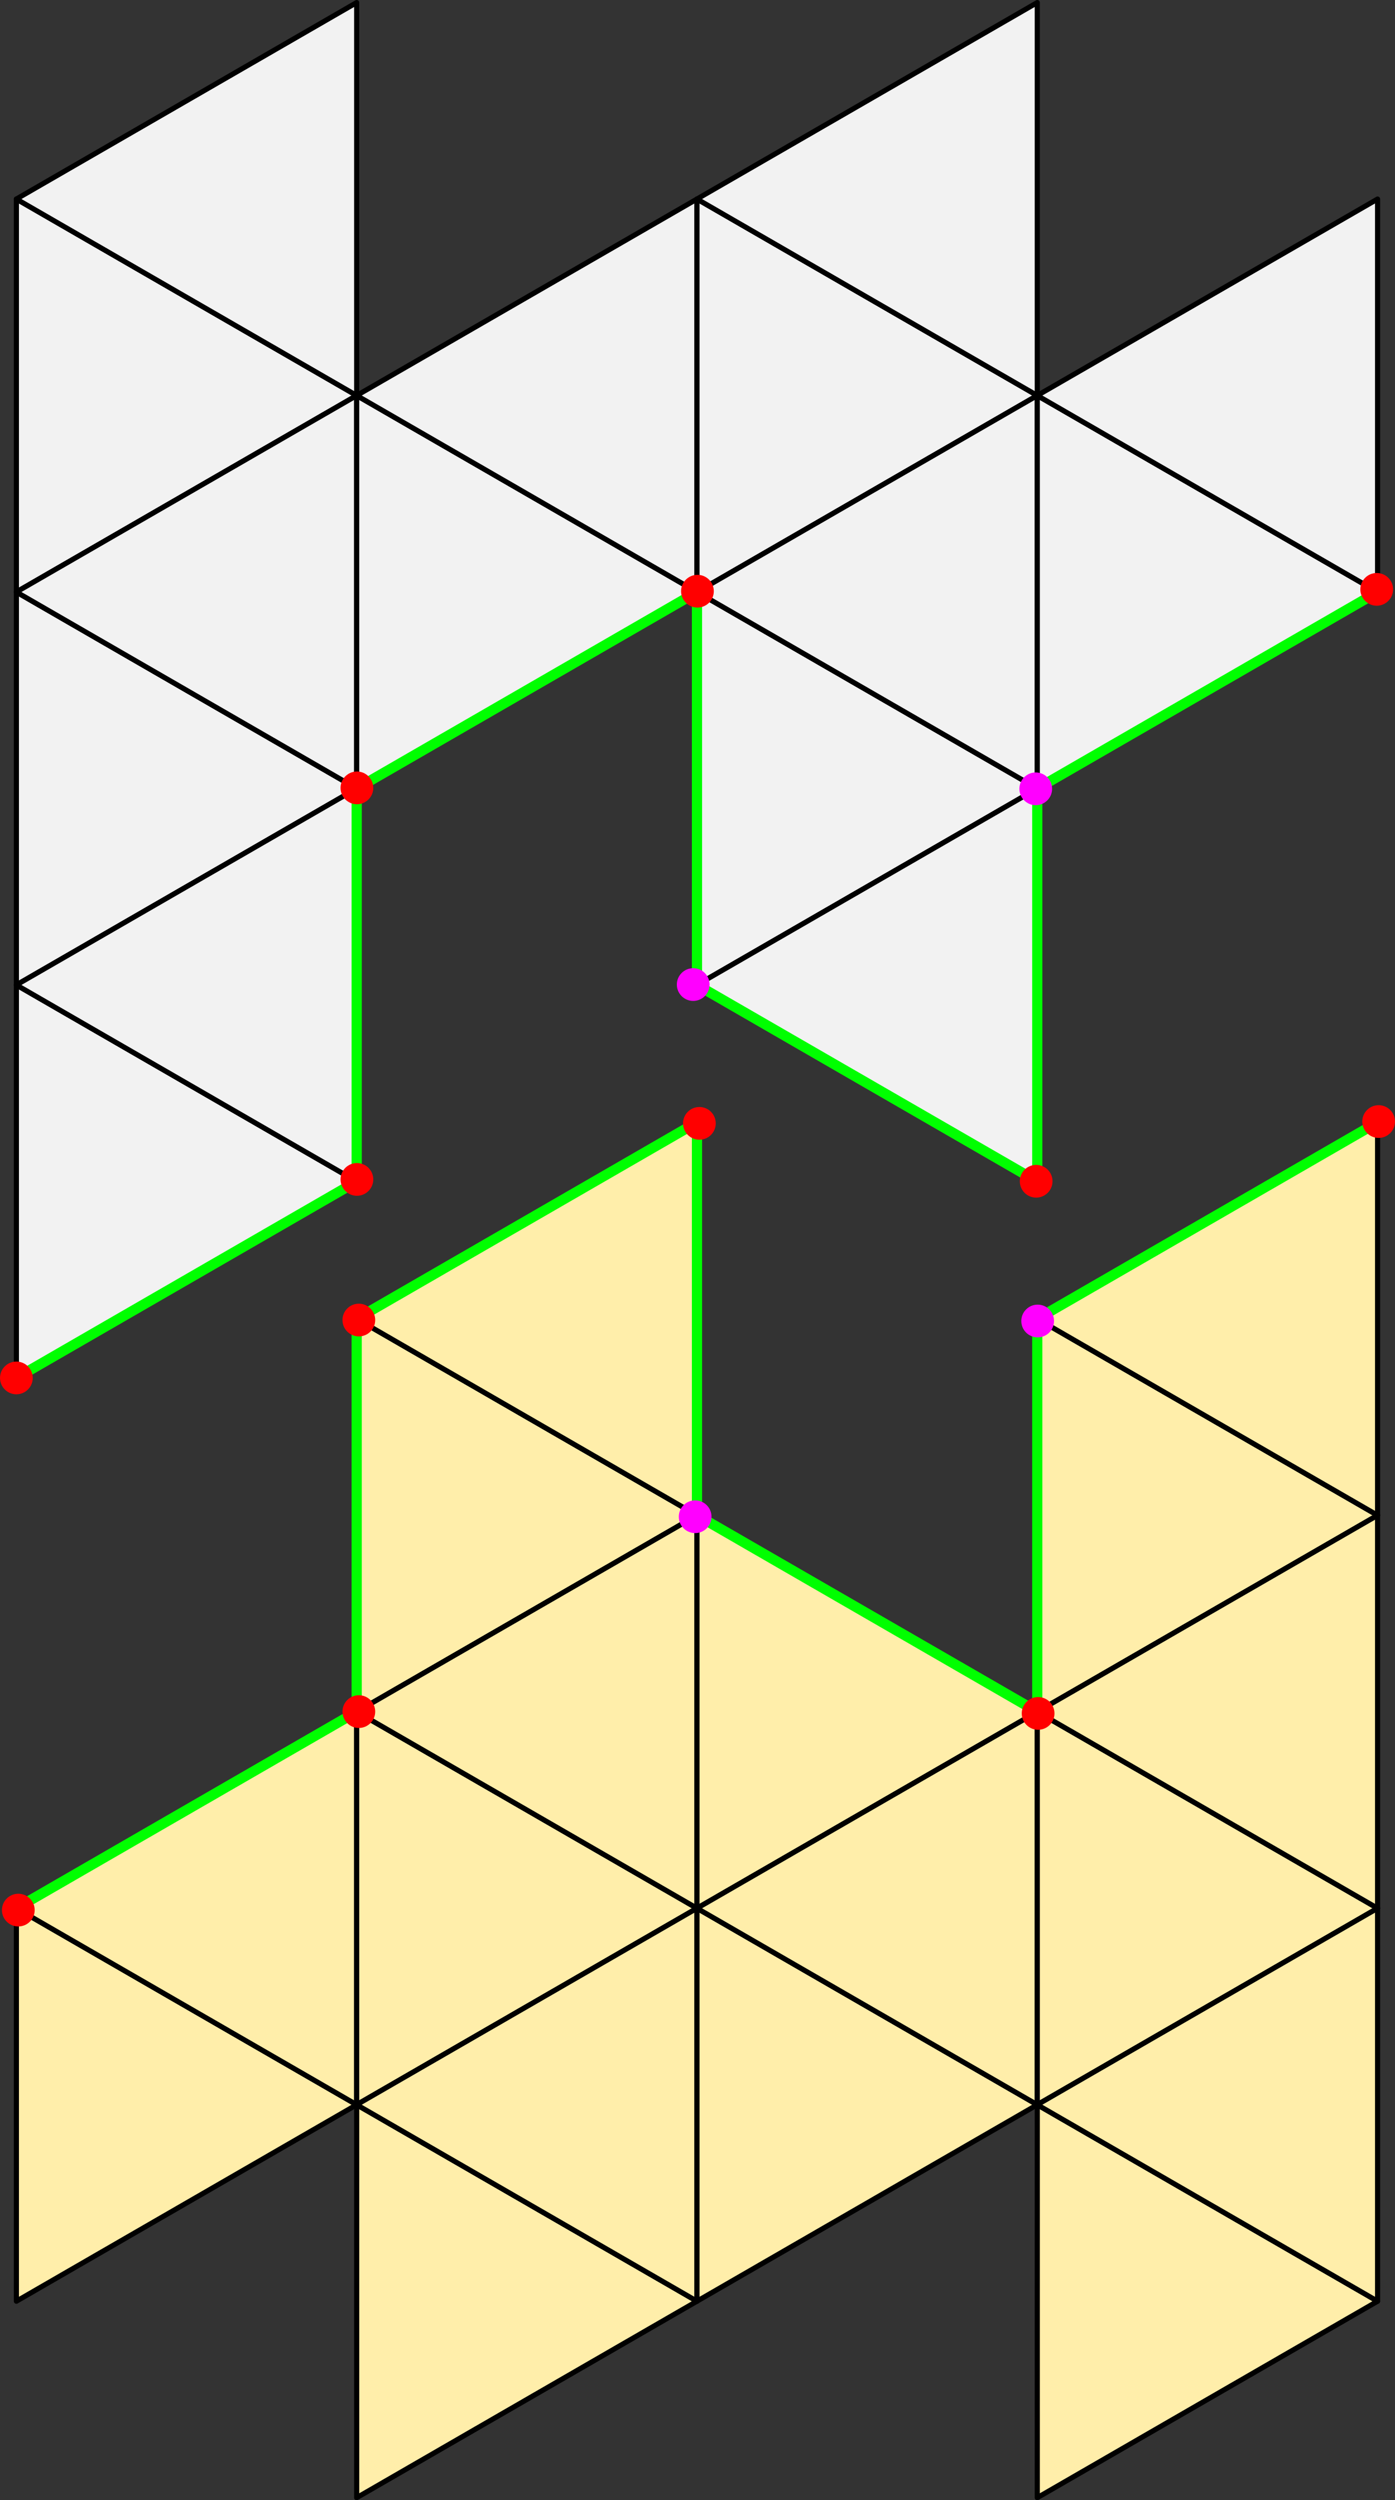 <?xml version="1.0" encoding="UTF-8" standalone="no"?>
<!-- Created with Inkscape (http://www.inkscape.org/) -->

<svg
   xmlns:dc="http://purl.org/dc/elements/1.1/"
   xmlns:cc="http://creativecommons.org/ns#"
   xmlns:rdf="http://www.w3.org/1999/02/22-rdf-syntax-ns#"
   xmlns:svg="http://www.w3.org/2000/svg"
   xmlns="http://www.w3.org/2000/svg"
   xmlns:sodipodi="http://sodipodi.sourceforge.net/DTD/sodipodi-0.dtd"
   xmlns:inkscape="http://www.inkscape.org/namespaces/inkscape"
   width="72.386mm"
   height="129.729mm"
   viewBox="0 0 72.386 129.729"
   version="1.1"
   id="svg1718"
   inkscape:version="0.92.4 (5da689c313, 2019-01-14)"
   sodipodi:docname="mesh-cutting-working-06.svg">
  <rect x="0" y="0" width="72.386" height="129.729" fill="#333333" stroke="none"/>
  <defs
     id="defs1712" />
  <sodipodi:namedview
     id="base"
     pagecolor="#ffffff"
     bordercolor="#666666"
     borderopacity="1.0"
     inkscape:pageopacity="0.0"
     inkscape:pageshadow="2"
     inkscape:zoom="0.7"
     inkscape:cx="27.680063"
     inkscape:cy="289.85167"
     inkscape:document-units="mm"
     inkscape:current-layer="layer1"
     showgrid="false"
     fit-margin-top="0"
     fit-margin-left="0"
     fit-margin-right="0"
     fit-margin-bottom="0"
     inkscape:window-width="1920"
     inkscape:window-height="1137"
     inkscape:window-x="-8"
     inkscape:window-y="-8"
     inkscape:window-maximized="1"
     inkscape:snap-page="true" />
  <g
     inkscape:label="Layer 1"
     inkscape:groupmode="layer"
     id="layer1"
     transform="translate(-52.841,-4.266)">
    <path
       sodipodi:type="star"
       style="fill:#ffeeaa;fill-opacity:1;stroke:#000000;stroke-width:0.265;stroke-linecap:round;stroke-linejoin:round"
       id="path5234"
       sodipodi:sides="3"
       sodipodi:cx="59.576599"
       sodipodi:cy="113.47338"
       sodipodi:r1="11.772001"
       sodipodi:r2="5.8860006"
       sodipodi:arg1="0"
       sodipodi:arg2="1.0471976"
       inkscape:flatsided="true"
       inkscape:rounded="0"
       inkscape:randomized="0"
       d="m 71.349,113.473 -17.658,10.195 0,-20.39 z"
       inkscape:transform-center-x="-2.9430001" />
    <path
       transform="scale(-1,1)"
       inkscape:transform-center-x="2.9430012"
       d="m -53.691,103.279 -17.658,10.195 V 93.084 Z"
       inkscape:randomized="0"
       inkscape:rounded="0"
       inkscape:flatsided="true"
       sodipodi:arg2="1.0471976"
       sodipodi:arg1="0"
       sodipodi:r2="5.8860006"
       sodipodi:r1="11.772001"
       sodipodi:cy="103.27851"
       sodipodi:cx="-65.462646"
       sodipodi:sides="3"
       id="path5242"
       style="fill:#ffeeaa;fill-opacity:1;stroke:#000000;stroke-width:0.265;stroke-linecap:round;stroke-linejoin:round"
       sodipodi:type="star" />
    <path
       inkscape:transform-center-x="-2.9430001"
       d="M 89.007,82.889 71.349,93.084 V 72.694 Z"
       inkscape:randomized="0"
       inkscape:rounded="0"
       inkscape:flatsided="true"
       sodipodi:arg2="1.0471976"
       sodipodi:arg1="0"
       sodipodi:r2="5.8860006"
       sodipodi:r1="11.772001"
       sodipodi:cy="82.888832"
       sodipodi:cx="77.234619"
       sodipodi:sides="3"
       id="path5246"
       style="fill:#ffeeaa;fill-opacity:1;stroke:#000000;stroke-width:0.265;stroke-linecap:round;stroke-linejoin:round"
       sodipodi:type="star" />
    <path
       sodipodi:type="star"
       style="fill:#ffeeaa;fill-opacity:1;stroke:#000000;stroke-width:0.265;stroke-linecap:round;stroke-linejoin:round"
       id="path5248"
       sodipodi:sides="3"
       sodipodi:cx="77.234619"
       sodipodi:cy="103.27851"
       sodipodi:r1="11.772001"
       sodipodi:r2="5.8860006"
       sodipodi:arg1="0"
       sodipodi:arg2="1.0471976"
       inkscape:flatsided="true"
       inkscape:rounded="0"
       inkscape:randomized="0"
       d="M 89.007,103.279 71.349,113.473 V 93.084 Z"
       inkscape:transform-center-x="-2.9430001" />
    <path
       inkscape:transform-center-x="-2.9430001"
       d="M 89.007,123.668 71.349,133.863 v -20.39 z"
       inkscape:randomized="0"
       inkscape:rounded="0"
       inkscape:flatsided="true"
       sodipodi:arg2="1.0471976"
       sodipodi:arg1="0"
       sodipodi:r2="5.8860006"
       sodipodi:r1="11.772001"
       sodipodi:cy="123.66824"
       sodipodi:cx="77.234619"
       sodipodi:sides="3"
       id="path5250"
       style="fill:#ffeeaa;fill-opacity:1;stroke:#000000;stroke-width:0.265;stroke-linecap:round;stroke-linejoin:round"
       sodipodi:type="star" />
    <path
       sodipodi:type="star"
       style="fill:#ffeeaa;stroke:#000000;stroke-width:0.265;stroke-linecap:round;stroke-linejoin:round"
       id="path5254"
       sodipodi:sides="3"
       sodipodi:cx="-83.120598"
       sodipodi:cy="72.694008"
       sodipodi:r1="11.772001"
       sodipodi:r2="5.8860006"
       sodipodi:arg1="0"
       sodipodi:arg2="1.0471976"
       inkscape:flatsided="true"
       inkscape:rounded="0"
       inkscape:randomized="0"
       d="M -71.349,72.694 -89.007,82.889 V 62.499 Z"
       inkscape:transform-center-x="2.9430012"
       transform="scale(-1,1)" />
    <path
       inkscape:transform-center-x="2.9430012"
       d="M -71.349,93.084 -89.007,103.279 V 82.889 Z"
       inkscape:randomized="0"
       inkscape:rounded="0"
       inkscape:flatsided="true"
       sodipodi:arg2="1.0471976"
       sodipodi:arg1="0"
       sodipodi:r2="5.8860006"
       sodipodi:r1="11.772001"
       sodipodi:cy="93.083672"
       sodipodi:cx="-83.120598"
       sodipodi:sides="3"
       id="path5256"
       style="fill:#ffeeaa;fill-opacity:1;stroke:#000000;stroke-width:0.265;stroke-linecap:round;stroke-linejoin:round"
       sodipodi:type="star"
       transform="scale(-1,1)" />
    <path
       sodipodi:type="star"
       style="fill:#ffeeaa;fill-opacity:1;stroke:#000000;stroke-width:0.265;stroke-linecap:round;stroke-linejoin:round"
       id="path5258"
       sodipodi:sides="3"
       sodipodi:cx="-83.120598"
       sodipodi:cy="113.47338"
       sodipodi:r1="11.772001"
       sodipodi:r2="5.8860006"
       sodipodi:arg1="0"
       sodipodi:arg2="1.0471976"
       inkscape:flatsided="true"
       inkscape:rounded="0"
       inkscape:randomized="0"
       d="m -71.349,113.473 -17.658,10.195 v -20.39 z"
       inkscape:transform-center-x="2.9430012"
       transform="scale(-1,1)" />
    <path
       inkscape:transform-center-x="-2.9430001"
       d="M 106.665,93.084 89.007,103.279 V 82.889 Z"
       inkscape:randomized="0"
       inkscape:rounded="0"
       inkscape:flatsided="true"
       sodipodi:arg2="1.0471976"
       sodipodi:arg1="0"
       sodipodi:r2="5.8860006"
       sodipodi:r1="11.772001"
       sodipodi:cy="93.083672"
       sodipodi:cx="94.892639"
       sodipodi:sides="3"
       id="path5264"
       style="fill:#ffeeaa;fill-opacity:1;stroke:#000000;stroke-width:0.265;stroke-linecap:round;stroke-linejoin:round"
       sodipodi:type="star" />
    <path
       sodipodi:type="star"
       style="fill:#ffeeaa;fill-opacity:1;stroke:#000000;stroke-width:0.265;stroke-linecap:round;stroke-linejoin:round"
       id="path5266"
       sodipodi:sides="3"
       sodipodi:cx="94.892639"
       sodipodi:cy="113.47338"
       sodipodi:r1="11.772001"
       sodipodi:r2="5.8860006"
       sodipodi:arg1="0"
       sodipodi:arg2="1.0471976"
       inkscape:flatsided="true"
       inkscape:rounded="0"
       inkscape:randomized="0"
       d="m 106.665,113.473 -17.658,10.195 v -20.39 z"
       inkscape:transform-center-x="-2.9430001" />
    <path
       transform="scale(-1,1)"
       inkscape:transform-center-x="2.9430012"
       d="m -89.007,103.279 -17.658,10.195 V 93.084 Z"
       inkscape:randomized="0"
       inkscape:rounded="0"
       inkscape:flatsided="true"
       sodipodi:arg2="1.0471976"
       sodipodi:arg1="0"
       sodipodi:r2="5.8860006"
       sodipodi:r1="11.772001"
       sodipodi:cy="103.27851"
       sodipodi:cx="-100.77862"
       sodipodi:sides="3"
       id="path5274"
       style="fill:#ffeeaa;fill-opacity:1;stroke:#000000;stroke-width:0.265;stroke-linecap:round;stroke-linejoin:round"
       sodipodi:type="star" />
    <path
       inkscape:transform-center-x="-2.9430001"
       d="m 124.323,82.889 -17.658,10.195 V 72.694 Z"
       inkscape:randomized="0"
       inkscape:rounded="0"
       inkscape:flatsided="true"
       sodipodi:arg2="1.0471976"
       sodipodi:arg1="0"
       sodipodi:r2="5.8860006"
       sodipodi:r1="11.772001"
       sodipodi:cy="82.888832"
       sodipodi:cx="112.55061"
       sodipodi:sides="3"
       id="path5278"
       style="fill:#ffeeaa;fill-opacity:1;stroke:#000000;stroke-width:0.265;stroke-linecap:round;stroke-linejoin:round"
       sodipodi:type="star" />
    <path
       sodipodi:type="star"
       style="fill:#ffeeaa;fill-opacity:1;stroke:#000000;stroke-width:0.265;stroke-linecap:round;stroke-linejoin:round"
       id="path5280"
       sodipodi:sides="3"
       sodipodi:cx="112.55061"
       sodipodi:cy="103.27851"
       sodipodi:r1="11.772001"
       sodipodi:r2="5.8860006"
       sodipodi:arg1="0"
       sodipodi:arg2="1.0471976"
       inkscape:flatsided="true"
       inkscape:rounded="0"
       inkscape:randomized="0"
       d="m 124.323,103.279 -17.658,10.195 V 93.084 Z"
       inkscape:transform-center-x="-2.9430001" />
    <path
       inkscape:transform-center-x="-2.9430001"
       d="m 124.323,123.668 -17.658,10.195 v -20.39 z"
       inkscape:randomized="0"
       inkscape:rounded="0"
       inkscape:flatsided="true"
       sodipodi:arg2="1.0471976"
       sodipodi:arg1="0"
       sodipodi:r2="5.8860006"
       sodipodi:r1="11.772001"
       sodipodi:cy="123.66824"
       sodipodi:cx="112.55061"
       sodipodi:sides="3"
       id="path5282"
       style="fill:#ffeeaa;fill-opacity:1;stroke:#000000;stroke-width:0.265;stroke-linecap:round;stroke-linejoin:round"
       sodipodi:type="star" />
    <path
       sodipodi:type="star"
       style="fill:#ffeeaa;fill-opacity:1;stroke:#000000;stroke-width:0.265;stroke-linecap:round;stroke-linejoin:round"
       id="path5286"
       sodipodi:sides="3"
       sodipodi:cx="-118.43664"
       sodipodi:cy="72.694008"
       sodipodi:r1="11.772001"
       sodipodi:r2="5.8860006"
       sodipodi:arg1="0"
       sodipodi:arg2="1.0471976"
       inkscape:flatsided="true"
       inkscape:rounded="0"
       inkscape:randomized="0"
       d="m -106.665,72.694 -17.658,10.195 V 62.499 Z"
       inkscape:transform-center-x="2.9430012"
       transform="scale(-1,1)" />
    <path
       inkscape:transform-center-x="2.9430012"
       d="m -106.665,93.084 -17.658,10.195 V 82.889 Z"
       inkscape:randomized="0"
       inkscape:rounded="0"
       inkscape:flatsided="true"
       sodipodi:arg2="1.0471976"
       sodipodi:arg1="0"
       sodipodi:r2="5.8860006"
       sodipodi:r1="11.772001"
       sodipodi:cy="93.083672"
       sodipodi:cx="-118.43664"
       sodipodi:sides="3"
       id="path5288"
       style="fill:#ffeeaa;fill-opacity:1;stroke:#000000;stroke-width:0.265;stroke-linecap:round;stroke-linejoin:round"
       sodipodi:type="star"
       transform="scale(-1,1)" />
    <path
       sodipodi:type="star"
       style="fill:#ffeeaa;fill-opacity:1;stroke:#000000;stroke-width:0.265;stroke-linecap:round;stroke-linejoin:round"
       id="path5290"
       sodipodi:sides="3"
       sodipodi:cx="-118.43664"
       sodipodi:cy="113.47335"
       sodipodi:r1="11.772001"
       sodipodi:r2="5.8860006"
       sodipodi:arg1="0"
       sodipodi:arg2="1.0471976"
       inkscape:flatsided="true"
       inkscape:rounded="0"
       inkscape:randomized="0"
       d="m -106.665,113.473 -17.658,10.195 v -20.39 z"
       inkscape:transform-center-x="2.9430012"
       transform="scale(-1,1)" />
    <path
       inkscape:transform-center-x="-2.9430001"
       d="m 71.349,24.788 -17.658,10.195 0,-20.39 z"
       inkscape:randomized="0"
       inkscape:rounded="0"
       inkscape:flatsided="true"
       sodipodi:arg2="1.0471976"
       sodipodi:arg1="0"
       sodipodi:r2="5.8860006"
       sodipodi:r1="11.772001"
       sodipodi:cy="24.787909"
       sodipodi:cx="59.576599"
       sodipodi:sides="3"
       id="path5228"
       style="fill:#f2f2f2;stroke:#000000;stroke-width:0.265;stroke-linecap:round;stroke-linejoin:round"
       sodipodi:type="star" />
    <path
       sodipodi:type="star"
       style="fill:#f2f2f2;stroke:#000000;stroke-width:0.265;stroke-linecap:round;stroke-linejoin:round"
       id="path5230"
       sodipodi:sides="3"
       sodipodi:cx="59.576599"
       sodipodi:cy="45.177593"
       sodipodi:r1="11.772001"
       sodipodi:r2="5.8860006"
       sodipodi:arg1="0"
       sodipodi:arg2="1.0471976"
       inkscape:flatsided="true"
       inkscape:rounded="0"
       inkscape:randomized="0"
       d="m 71.349,45.178 -17.658,10.195 0,-20.39 z"
       inkscape:transform-center-x="-2.9430001" />
    <path
       inkscape:transform-center-x="-2.9430001"
       d="m 71.349,65.567 -17.658,10.195 0,-20.39 z"
       inkscape:randomized="0"
       inkscape:rounded="0"
       inkscape:flatsided="true"
       sodipodi:arg2="1.0471976"
       sodipodi:arg1="0"
       sodipodi:r2="5.8860006"
       sodipodi:r1="11.772001"
       sodipodi:cy="65.567307"
       sodipodi:cx="59.576599"
       sodipodi:sides="3"
       id="path5232"
       style="fill:#f2f2f2;stroke:#000000;stroke-width:0.265;stroke-linecap:round;stroke-linejoin:round"
       sodipodi:type="star" />
    <path
       transform="scale(-1,1)"
       sodipodi:type="star"
       style="fill:#f2f2f2;stroke:#000000;stroke-width:0.265;stroke-linecap:round;stroke-linejoin:round"
       id="path5236"
       sodipodi:sides="3"
       sodipodi:cx="-65.462646"
       sodipodi:cy="14.593039"
       sodipodi:r1="11.772001"
       sodipodi:r2="5.8860006"
       sodipodi:arg1="0"
       sodipodi:arg2="1.0471976"
       inkscape:flatsided="true"
       inkscape:rounded="0"
       inkscape:randomized="0"
       d="M -53.691,14.593 -71.349,24.788 V 4.398 Z"
       inkscape:transform-center-x="2.9430012" />
    <path
       transform="scale(-1,1)"
       inkscape:transform-center-x="2.9430012"
       d="M -53.691,34.983 -71.349,45.178 V 24.788 Z"
       inkscape:randomized="0"
       inkscape:rounded="0"
       inkscape:flatsided="true"
       sodipodi:arg2="1.0471976"
       sodipodi:arg1="0"
       sodipodi:r2="5.8860006"
       sodipodi:r1="11.772001"
       sodipodi:cy="34.982754"
       sodipodi:cx="-65.462646"
       sodipodi:sides="3"
       id="path5238"
       style="fill:#f2f2f2;stroke:#000000;stroke-width:0.265;stroke-linecap:round;stroke-linejoin:round"
       sodipodi:type="star" />
    <path
       transform="scale(-1,1)"
       sodipodi:type="star"
       style="fill:#f2f2f2;stroke:#000000;stroke-width:0.265;stroke-linecap:round;stroke-linejoin:round"
       id="path5240"
       sodipodi:sides="3"
       sodipodi:cx="-65.462646"
       sodipodi:cy="55.372463"
       sodipodi:r1="11.772001"
       sodipodi:r2="5.8860006"
       sodipodi:arg1="0"
       sodipodi:arg2="1.0471976"
       inkscape:flatsided="true"
       inkscape:rounded="0"
       inkscape:randomized="0"
       d="M -53.691,55.372 -71.349,65.567 V 45.178 Z"
       inkscape:transform-center-x="2.9430012" />
    <path
       sodipodi:type="star"
       style="fill:#f2f2f2;stroke:#000000;stroke-width:0.265;stroke-linecap:round;stroke-linejoin:round"
       id="path5244"
       sodipodi:sides="3"
       sodipodi:cx="77.234619"
       sodipodi:cy="34.982754"
       sodipodi:r1="11.772001"
       sodipodi:r2="5.8860006"
       sodipodi:arg1="0"
       sodipodi:arg2="1.0471976"
       inkscape:flatsided="true"
       inkscape:rounded="0"
       inkscape:randomized="0"
       d="M 89.007,34.983 71.349,45.178 V 24.788 Z"
       inkscape:transform-center-x="-2.9430001" />
    <path
       inkscape:transform-center-x="2.9430012"
       d="M -71.349,24.788 -89.007,34.983 V 14.593 Z"
       inkscape:randomized="0"
       inkscape:rounded="0"
       inkscape:flatsided="true"
       sodipodi:arg2="1.0471976"
       sodipodi:arg1="0"
       sodipodi:r2="5.8860006"
       sodipodi:r1="11.772001"
       sodipodi:cy="24.787909"
       sodipodi:cx="-83.120598"
       sodipodi:sides="3"
       id="path5252"
       style="fill:#f2f2f2;stroke:#000000;stroke-width:0.265;stroke-linecap:round;stroke-linejoin:round"
       sodipodi:type="star"
       transform="scale(-1,1)" />
    <path
       inkscape:transform-center-x="-2.9430001"
       d="M 106.665,24.788 89.007,34.983 V 14.593 Z"
       inkscape:randomized="0"
       inkscape:rounded="0"
       inkscape:flatsided="true"
       sodipodi:arg2="1.0471976"
       sodipodi:arg1="0"
       sodipodi:r2="5.8860006"
       sodipodi:r1="11.772001"
       sodipodi:cy="24.787909"
       sodipodi:cx="94.892639"
       sodipodi:sides="3"
       id="path5260"
       style="fill:#f2f2f2;stroke:#000000;stroke-width:0.265;stroke-linecap:round;stroke-linejoin:round"
       sodipodi:type="star" />
    <path
       sodipodi:type="star"
       style="fill:#f2f2f2;stroke:#000000;stroke-width:0.265;stroke-linecap:round;stroke-linejoin:round"
       id="path5262"
       sodipodi:sides="3"
       sodipodi:cx="94.892639"
       sodipodi:cy="45.177624"
       sodipodi:r1="11.772001"
       sodipodi:r2="5.8860006"
       sodipodi:arg1="0"
       sodipodi:arg2="1.0471976"
       inkscape:flatsided="true"
       inkscape:rounded="0"
       inkscape:randomized="0"
       d="M 106.665,45.178 89.007,55.372 V 34.983 Z"
       inkscape:transform-center-x="-2.9430001" />
    <path
       transform="scale(-1,1)"
       sodipodi:type="star"
       style="fill:#f2f2f2;stroke:#000000;stroke-width:0.265;stroke-linecap:round;stroke-linejoin:round"
       id="path5268"
       sodipodi:sides="3"
       sodipodi:cx="-100.77862"
       sodipodi:cy="14.593039"
       sodipodi:r1="11.772001"
       sodipodi:r2="5.8860006"
       sodipodi:arg1="0"
       sodipodi:arg2="1.0471976"
       inkscape:flatsided="true"
       inkscape:rounded="0"
       inkscape:randomized="0"
       d="M -89.007,14.593 -106.665,24.788 V 4.398 Z"
       inkscape:transform-center-x="2.9430012" />
    <path
       transform="scale(-1,1)"
       inkscape:transform-center-x="2.9430012"
       d="M -89.007,34.983 -106.665,45.178 V 24.788 Z"
       inkscape:randomized="0"
       inkscape:rounded="0"
       inkscape:flatsided="true"
       sodipodi:arg2="1.0471976"
       sodipodi:arg1="0"
       sodipodi:r2="5.8860006"
       sodipodi:r1="11.772001"
       sodipodi:cy="34.982754"
       sodipodi:cx="-100.77862"
       sodipodi:sides="3"
       id="path5270"
       style="fill:#f2f2f2;stroke:#000000;stroke-width:0.265;stroke-linecap:round;stroke-linejoin:round"
       sodipodi:type="star" />
    <path
       transform="scale(-1,1)"
       sodipodi:type="star"
       style="fill:#f2f2f2;stroke:#000000;stroke-width:0.265;stroke-linecap:round;stroke-linejoin:round"
       id="path5272"
       sodipodi:sides="3"
       sodipodi:cx="-100.77862"
       sodipodi:cy="55.372463"
       sodipodi:r1="11.772001"
       sodipodi:r2="5.8860006"
       sodipodi:arg1="0"
       sodipodi:arg2="1.0471976"
       inkscape:flatsided="true"
       inkscape:rounded="0"
       inkscape:randomized="0"
       d="M -89.007,55.372 -106.665,65.567 V 45.178 Z"
       inkscape:transform-center-x="2.9430012" />
    <path
       sodipodi:type="star"
       style="fill:#f2f2f2;stroke:#000000;stroke-width:0.265;stroke-linecap:round;stroke-linejoin:round"
       id="path5276"
       sodipodi:sides="3"
       sodipodi:cx="112.55061"
       sodipodi:cy="34.982754"
       sodipodi:r1="11.772001"
       sodipodi:r2="5.8860006"
       sodipodi:arg1="0"
       sodipodi:arg2="1.0471976"
       inkscape:flatsided="true"
       inkscape:rounded="0"
       inkscape:randomized="0"
       d="m 124.323,34.983 -17.658,10.195 V 24.788 Z"
       inkscape:transform-center-x="-2.9430001" />
    <path
       inkscape:transform-center-x="2.9430012"
       d="m -106.665,24.788 -17.658,10.195 V 14.593 Z"
       inkscape:randomized="0"
       inkscape:rounded="0"
       inkscape:flatsided="true"
       sodipodi:arg2="1.0471976"
       sodipodi:arg1="0"
       sodipodi:r2="5.8860006"
       sodipodi:r1="11.772001"
       sodipodi:cy="24.787909"
       sodipodi:cx="-118.43664"
       sodipodi:sides="3"
       id="path5284"
       style="fill:#f2f2f2;stroke:#000000;stroke-width:0.265;stroke-linecap:round;stroke-linejoin:round"
       sodipodi:type="star"
       transform="scale(-1,1)" />
    <path
       sodipodi:nodetypes="cccccccc"
       style="fill:none;stroke:#00ff00;stroke-width:0.529;stroke-linecap:butt;stroke-linejoin:miter;stroke-miterlimit:4;stroke-dasharray:none;stroke-opacity:1"
       d="m 53.691,75.762 17.658,-10.195 V 45.178 l 17.658,-10.195 -1e-5,20.39 17.658,10.195 3e-5,-20.39 17.658,-10.195"
       id="path5306"
       inkscape:connector-curvature="0" />
    <circle
       r="0.849"
       cy="75.762"
       cx="53.691"
       id="circle5292"
       style="fill:#ff0000;stroke:none;stroke-width:0.34;stroke-linecap:round;stroke-linejoin:round" />
    <circle
       style="fill:#ff0000;stroke:none;stroke-width:0.34;stroke-linecap:round;stroke-linejoin:round"
       id="circle5294"
       cx="71.361"
       cy="65.462"
       r="0.849" />
    <circle
       r="0.849"
       cy="34.941"
       cx="89.031"
       id="circle5296"
       style="fill:#ff0000;stroke:none;stroke-width:0.34;stroke-linecap:round;stroke-linejoin:round" />
    <circle
       style="fill:#ff0000;stroke:none;stroke-width:0.34;stroke-linecap:round;stroke-linejoin:round"
       id="circle5298"
       cx="106.607"
       cy="65.557"
       r="0.849" />
    <circle
       r="0.849"
       cy="34.846"
       cx="124.278"
       id="circle5300"
       style="fill:#ff0000;stroke:none;stroke-width:0.34;stroke-linecap:round;stroke-linejoin:round" />
    <circle
       r="0.849"
       cy="45.146"
       cx="71.361"
       id="circle5304"
       style="fill:#ff0000;stroke:none;stroke-width:0.34;stroke-linecap:round;stroke-linejoin:round" />
    <path
       inkscape:connector-curvature="0"
       id="path5308"
       d="m 53.691,103.279 17.658,-10.195 v -20.39 l 17.658,-10.195 -1e-5,20.39 17.658,10.195 2e-5,-20.39 17.658,-10.195"
       style="fill:none;stroke:#00ff00;stroke-width:0.529;stroke-linecap:butt;stroke-linejoin:miter;stroke-miterlimit:4;stroke-dasharray:none;stroke-opacity:1"
       sodipodi:nodetypes="cccccccc" />
    <circle
       style="fill:#ff00ff;stroke:none;stroke-width:0.34;stroke-linecap:round;stroke-linejoin:round"
       id="circle6044"
       cx="88.811"
       cy="55.351"
       r="0.849" />
    <circle
       r="0.849"
       cy="45.195"
       cx="106.585"
       id="circle6046"
       style="fill:#ff00ff;stroke:none;stroke-width:0.34;stroke-linecap:round;stroke-linejoin:round" />
    <circle
       style="fill:#ff0000;stroke:none;stroke-width:0.34;stroke-linecap:round;stroke-linejoin:round"
       id="circle3920"
       cx="53.791"
       cy="103.374"
       r="0.849" />
    <circle
       r="0.849"
       cy="93.075"
       cx="71.461"
       id="circle3922"
       style="fill:#ff0000;stroke:none;stroke-width:0.34;stroke-linecap:round;stroke-linejoin:round" />
    <circle
       style="fill:#ff0000;stroke:none;stroke-width:0.34;stroke-linecap:round;stroke-linejoin:round"
       id="circle3924"
       cx="89.132"
       cy="62.553"
       r="0.849" />
    <circle
       r="0.849"
       cy="93.169"
       cx="106.708"
       id="circle3926"
       style="fill:#ff0000;stroke:none;stroke-width:0.34;stroke-linecap:round;stroke-linejoin:round" />
    <circle
       style="fill:#ff0000;stroke:none;stroke-width:0.34;stroke-linecap:round;stroke-linejoin:round"
       id="circle3928"
       cx="124.378"
       cy="62.459"
       r="0.849" />
    <circle
       style="fill:#ff0000;stroke:none;stroke-width:0.34;stroke-linecap:round;stroke-linejoin:round"
       id="circle3930"
       cx="71.461"
       cy="72.758"
       r="0.849" />
    <circle
       r="0.849"
       cy="82.964"
       cx="88.912"
       id="circle3932"
       style="fill:#ff00ff;stroke:none;stroke-width:0.34;stroke-linecap:round;stroke-linejoin:round" />
    <circle
       style="fill:#ff00ff;stroke:none;stroke-width:0.34;stroke-linecap:round;stroke-linejoin:round"
       id="circle3934"
       cx="106.685"
       cy="72.808"
       r="0.849" />
  </g>
</svg>
